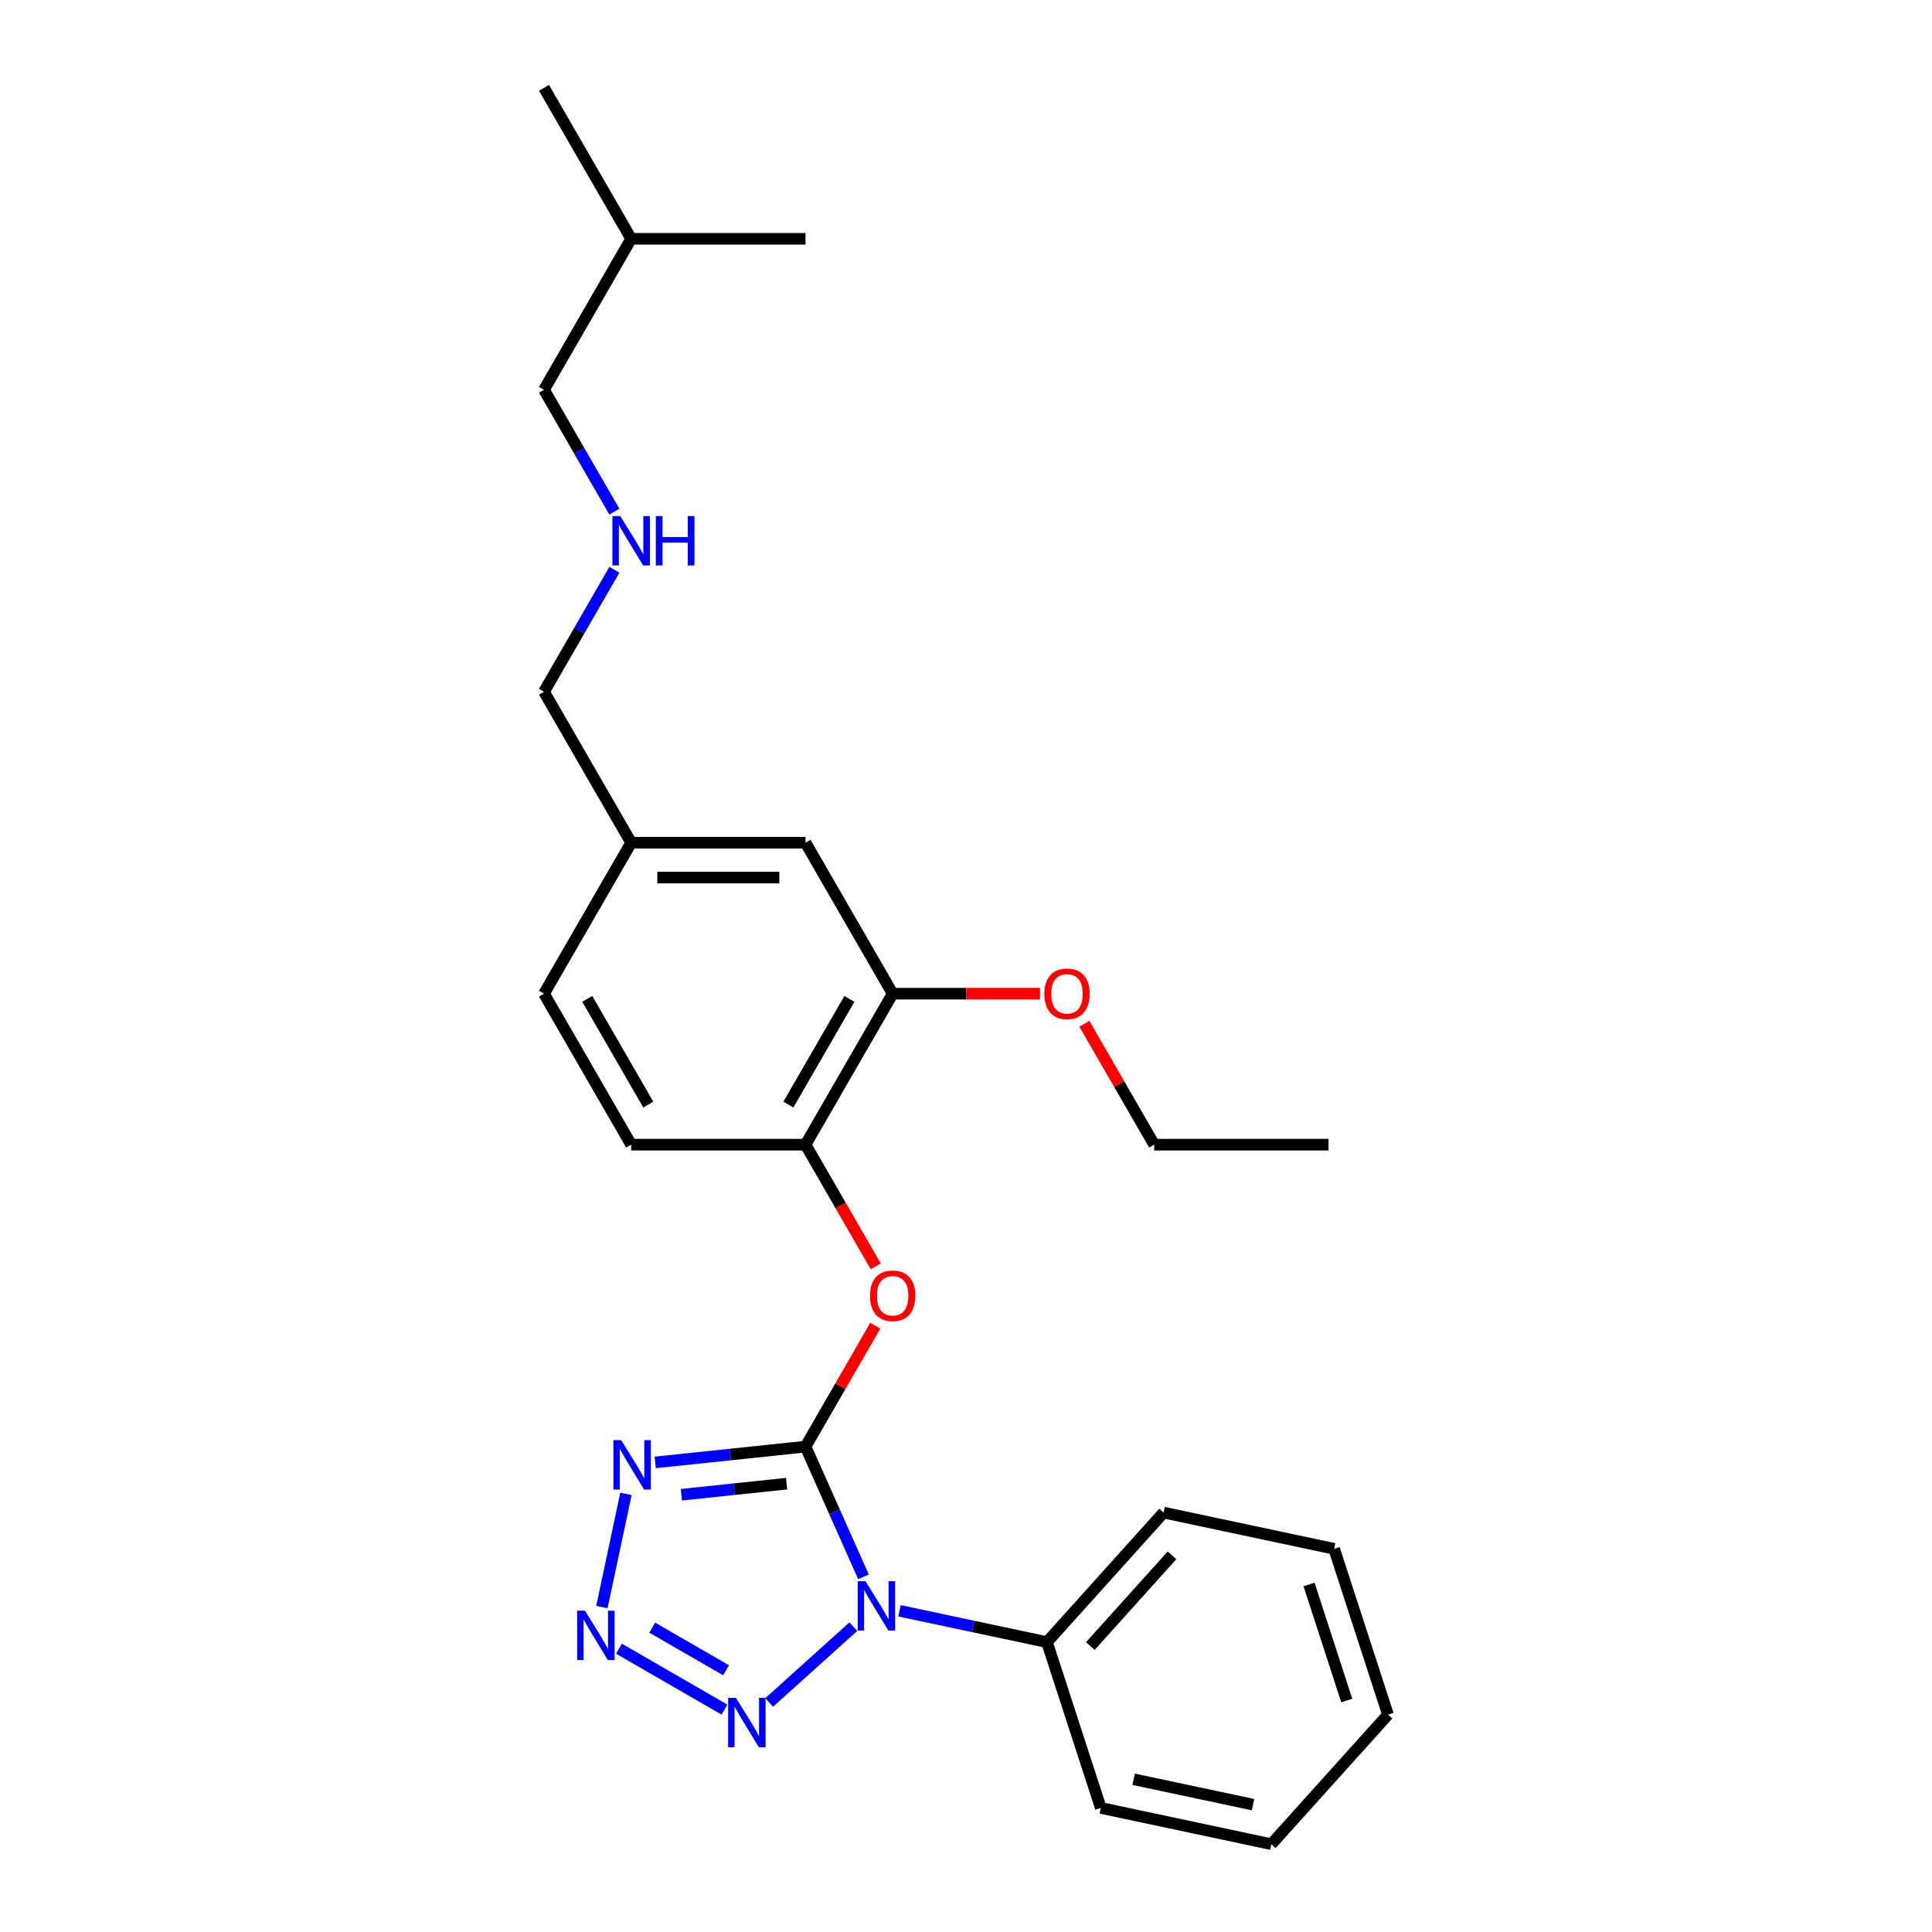 <?xml version='1.0' encoding='iso-8859-1'?>
<svg version='1.1' baseProfile='full'
              xmlns='http://www.w3.org/2000/svg'
                      xmlns:rdkit='http://www.rdkit.org/xml'
                      xmlns:xlink='http://www.w3.org/1999/xlink'
                  xml:space='preserve'
width='1000px' height='1000px' viewBox='0 0 1000 1000'>
<!-- END OF HEADER -->
<rect style='opacity:1.0;fill:#FFFFFF;stroke:none' width='1000' height='1000' x='0' y='0'> </rect>
<path class='bond-0' d='M 416.93,748.77 L 431.935,782.471' style='fill:none;fill-rule:evenodd;stroke:#000000;stroke-width:6px;stroke-linecap:butt;stroke-linejoin:miter;stroke-opacity:1' />
<path class='bond-0' d='M 431.935,782.471 L 446.939,816.171' style='fill:none;fill-rule:evenodd;stroke:#0000FF;stroke-width:6px;stroke-linecap:butt;stroke-linejoin:miter;stroke-opacity:1' />
<path class='bond-1' d='M 416.93,748.77 L 378.033,752.858' style='fill:none;fill-rule:evenodd;stroke:#000000;stroke-width:6px;stroke-linecap:butt;stroke-linejoin:miter;stroke-opacity:1' />
<path class='bond-1' d='M 378.033,752.858 L 339.136,756.947' style='fill:none;fill-rule:evenodd;stroke:#0000FF;stroke-width:6px;stroke-linecap:butt;stroke-linejoin:miter;stroke-opacity:1' />
<path class='bond-1' d='M 407.148,767.945 L 379.92,770.807' style='fill:none;fill-rule:evenodd;stroke:#000000;stroke-width:6px;stroke-linecap:butt;stroke-linejoin:miter;stroke-opacity:1' />
<path class='bond-1' d='M 379.92,770.807 L 352.692,773.668' style='fill:none;fill-rule:evenodd;stroke:#0000FF;stroke-width:6px;stroke-linecap:butt;stroke-linejoin:miter;stroke-opacity:1' />
<path class='bond-4' d='M 416.93,748.77 L 434.993,717.484' style='fill:none;fill-rule:evenodd;stroke:#000000;stroke-width:6px;stroke-linecap:butt;stroke-linejoin:miter;stroke-opacity:1' />
<path class='bond-4' d='M 434.993,717.484 L 453.056,686.199' style='fill:none;fill-rule:evenodd;stroke:#FF0000;stroke-width:6px;stroke-linecap:butt;stroke-linejoin:miter;stroke-opacity:1' />
<path class='bond-3' d='M 441.685,841.962 L 398.119,881.188' style='fill:none;fill-rule:evenodd;stroke:#0000FF;stroke-width:6px;stroke-linecap:butt;stroke-linejoin:miter;stroke-opacity:1' />
<path class='bond-7' d='M 465.579,833.744 L 503.738,841.855' style='fill:none;fill-rule:evenodd;stroke:#0000FF;stroke-width:6px;stroke-linecap:butt;stroke-linejoin:miter;stroke-opacity:1' />
<path class='bond-7' d='M 503.738,841.855 L 541.896,849.965' style='fill:none;fill-rule:evenodd;stroke:#000000;stroke-width:6px;stroke-linecap:butt;stroke-linejoin:miter;stroke-opacity:1' />
<path class='bond-2' d='M 323.994,773.236 L 311.542,831.817' style='fill:none;fill-rule:evenodd;stroke:#0000FF;stroke-width:6px;stroke-linecap:butt;stroke-linejoin:miter;stroke-opacity:1' />
<path class='bond-26' d='M 320.375,853.364 L 374.972,884.885' style='fill:none;fill-rule:evenodd;stroke:#0000FF;stroke-width:6px;stroke-linecap:butt;stroke-linejoin:miter;stroke-opacity:1' />
<path class='bond-26' d='M 337.588,842.463 L 375.806,864.528' style='fill:none;fill-rule:evenodd;stroke:#0000FF;stroke-width:6px;stroke-linecap:butt;stroke-linejoin:miter;stroke-opacity:1' />
<path class='bond-5' d='M 453.285,655.446 L 435.108,623.962' style='fill:none;fill-rule:evenodd;stroke:#FF0000;stroke-width:6px;stroke-linecap:butt;stroke-linejoin:miter;stroke-opacity:1' />
<path class='bond-5' d='M 435.108,623.962 L 416.93,592.478' style='fill:none;fill-rule:evenodd;stroke:#000000;stroke-width:6px;stroke-linecap:butt;stroke-linejoin:miter;stroke-opacity:1' />
<path class='bond-6' d='M 416.93,592.478 L 462.048,514.332' style='fill:none;fill-rule:evenodd;stroke:#000000;stroke-width:6px;stroke-linecap:butt;stroke-linejoin:miter;stroke-opacity:1' />
<path class='bond-6' d='M 408.069,571.732 L 439.651,517.03' style='fill:none;fill-rule:evenodd;stroke:#000000;stroke-width:6px;stroke-linecap:butt;stroke-linejoin:miter;stroke-opacity:1' />
<path class='bond-9' d='M 416.93,592.478 L 326.695,592.478' style='fill:none;fill-rule:evenodd;stroke:#000000;stroke-width:6px;stroke-linecap:butt;stroke-linejoin:miter;stroke-opacity:1' />
<path class='bond-8' d='M 462.048,514.332 L 416.93,436.185' style='fill:none;fill-rule:evenodd;stroke:#000000;stroke-width:6px;stroke-linecap:butt;stroke-linejoin:miter;stroke-opacity:1' />
<path class='bond-13' d='M 462.048,514.332 L 500.172,514.332' style='fill:none;fill-rule:evenodd;stroke:#000000;stroke-width:6px;stroke-linecap:butt;stroke-linejoin:miter;stroke-opacity:1' />
<path class='bond-13' d='M 500.172,514.332 L 538.297,514.332' style='fill:none;fill-rule:evenodd;stroke:#FF0000;stroke-width:6px;stroke-linecap:butt;stroke-linejoin:miter;stroke-opacity:1' />
<path class='bond-16' d='M 541.896,849.965 L 602.275,782.907' style='fill:none;fill-rule:evenodd;stroke:#000000;stroke-width:6px;stroke-linecap:butt;stroke-linejoin:miter;stroke-opacity:1' />
<path class='bond-16' d='M 564.364,851.983 L 606.63,805.042' style='fill:none;fill-rule:evenodd;stroke:#000000;stroke-width:6px;stroke-linecap:butt;stroke-linejoin:miter;stroke-opacity:1' />
<path class='bond-17' d='M 541.896,849.965 L 569.78,935.784' style='fill:none;fill-rule:evenodd;stroke:#000000;stroke-width:6px;stroke-linecap:butt;stroke-linejoin:miter;stroke-opacity:1' />
<path class='bond-27' d='M 416.93,436.185 L 326.695,436.185' style='fill:none;fill-rule:evenodd;stroke:#000000;stroke-width:6px;stroke-linecap:butt;stroke-linejoin:miter;stroke-opacity:1' />
<path class='bond-27' d='M 403.395,454.233 L 340.23,454.233' style='fill:none;fill-rule:evenodd;stroke:#000000;stroke-width:6px;stroke-linecap:butt;stroke-linejoin:miter;stroke-opacity:1' />
<path class='bond-12' d='M 326.695,592.478 L 281.577,514.332' style='fill:none;fill-rule:evenodd;stroke:#000000;stroke-width:6px;stroke-linecap:butt;stroke-linejoin:miter;stroke-opacity:1' />
<path class='bond-12' d='M 335.556,571.732 L 303.974,517.03' style='fill:none;fill-rule:evenodd;stroke:#000000;stroke-width:6px;stroke-linecap:butt;stroke-linejoin:miter;stroke-opacity:1' />
<path class='bond-10' d='M 318.015,294.926 L 299.796,326.483' style='fill:none;fill-rule:evenodd;stroke:#0000FF;stroke-width:6px;stroke-linecap:butt;stroke-linejoin:miter;stroke-opacity:1' />
<path class='bond-10' d='M 299.796,326.483 L 281.577,358.039' style='fill:none;fill-rule:evenodd;stroke:#000000;stroke-width:6px;stroke-linecap:butt;stroke-linejoin:miter;stroke-opacity:1' />
<path class='bond-15' d='M 318.015,264.86 L 299.796,233.303' style='fill:none;fill-rule:evenodd;stroke:#0000FF;stroke-width:6px;stroke-linecap:butt;stroke-linejoin:miter;stroke-opacity:1' />
<path class='bond-15' d='M 299.796,233.303 L 281.577,201.747' style='fill:none;fill-rule:evenodd;stroke:#000000;stroke-width:6px;stroke-linecap:butt;stroke-linejoin:miter;stroke-opacity:1' />
<path class='bond-11' d='M 326.695,436.185 L 281.577,514.332' style='fill:none;fill-rule:evenodd;stroke:#000000;stroke-width:6px;stroke-linecap:butt;stroke-linejoin:miter;stroke-opacity:1' />
<path class='bond-14' d='M 326.695,436.185 L 281.577,358.039' style='fill:none;fill-rule:evenodd;stroke:#000000;stroke-width:6px;stroke-linecap:butt;stroke-linejoin:miter;stroke-opacity:1' />
<path class='bond-18' d='M 561.275,529.906 L 579.338,561.192' style='fill:none;fill-rule:evenodd;stroke:#FF0000;stroke-width:6px;stroke-linecap:butt;stroke-linejoin:miter;stroke-opacity:1' />
<path class='bond-18' d='M 579.338,561.192 L 597.401,592.478' style='fill:none;fill-rule:evenodd;stroke:#000000;stroke-width:6px;stroke-linecap:butt;stroke-linejoin:miter;stroke-opacity:1' />
<path class='bond-19' d='M 281.577,201.747 L 326.695,123.601' style='fill:none;fill-rule:evenodd;stroke:#000000;stroke-width:6px;stroke-linecap:butt;stroke-linejoin:miter;stroke-opacity:1' />
<path class='bond-23' d='M 602.275,782.907 L 690.539,801.668' style='fill:none;fill-rule:evenodd;stroke:#000000;stroke-width:6px;stroke-linecap:butt;stroke-linejoin:miter;stroke-opacity:1' />
<path class='bond-24' d='M 569.78,935.784 L 658.044,954.545' style='fill:none;fill-rule:evenodd;stroke:#000000;stroke-width:6px;stroke-linecap:butt;stroke-linejoin:miter;stroke-opacity:1' />
<path class='bond-24' d='M 586.772,920.946 L 648.556,934.079' style='fill:none;fill-rule:evenodd;stroke:#000000;stroke-width:6px;stroke-linecap:butt;stroke-linejoin:miter;stroke-opacity:1' />
<path class='bond-22' d='M 597.401,592.478 L 687.637,592.478' style='fill:none;fill-rule:evenodd;stroke:#000000;stroke-width:6px;stroke-linecap:butt;stroke-linejoin:miter;stroke-opacity:1' />
<path class='bond-20' d='M 326.695,123.601 L 281.577,45.455' style='fill:none;fill-rule:evenodd;stroke:#000000;stroke-width:6px;stroke-linecap:butt;stroke-linejoin:miter;stroke-opacity:1' />
<path class='bond-21' d='M 326.695,123.601 L 416.93,123.601' style='fill:none;fill-rule:evenodd;stroke:#000000;stroke-width:6px;stroke-linecap:butt;stroke-linejoin:miter;stroke-opacity:1' />
<path class='bond-28' d='M 690.539,801.668 L 718.423,887.487' style='fill:none;fill-rule:evenodd;stroke:#000000;stroke-width:6px;stroke-linecap:butt;stroke-linejoin:miter;stroke-opacity:1' />
<path class='bond-28' d='M 677.558,820.118 L 697.077,880.191' style='fill:none;fill-rule:evenodd;stroke:#000000;stroke-width:6px;stroke-linecap:butt;stroke-linejoin:miter;stroke-opacity:1' />
<path class='bond-25' d='M 658.044,954.545 L 718.423,887.487' style='fill:none;fill-rule:evenodd;stroke:#000000;stroke-width:6px;stroke-linecap:butt;stroke-linejoin:miter;stroke-opacity:1' />
<path  class='atom-1' d='M 447.983 818.427
L 456.357 831.962
Q 457.188 833.298, 458.523 835.716
Q 459.858 838.135, 459.931 838.279
L 459.931 818.427
L 463.324 818.427
L 463.324 843.982
L 459.822 843.982
L 450.835 829.183
Q 449.788 827.451, 448.669 825.465
Q 447.586 823.48, 447.262 822.867
L 447.262 843.982
L 443.941 843.982
L 443.941 818.427
L 447.983 818.427
' fill='#0000FF'/>
<path  class='atom-2' d='M 321.54 745.425
L 329.914 758.96
Q 330.744 760.296, 332.08 762.714
Q 333.415 765.133, 333.487 765.277
L 333.487 745.425
L 336.88 745.425
L 336.88 770.98
L 333.379 770.98
L 324.392 756.181
Q 323.345 754.449, 322.226 752.463
Q 321.143 750.478, 320.818 749.865
L 320.818 770.98
L 317.498 770.98
L 317.498 745.425
L 321.54 745.425
' fill='#0000FF'/>
<path  class='atom-3' d='M 302.779 833.689
L 311.153 847.224
Q 311.983 848.559, 313.319 850.978
Q 314.654 853.396, 314.726 853.54
L 314.726 833.689
L 318.119 833.689
L 318.119 859.243
L 314.618 859.243
L 305.631 844.445
Q 304.584 842.712, 303.465 840.727
Q 302.382 838.742, 302.057 838.128
L 302.057 859.243
L 298.737 859.243
L 298.737 833.689
L 302.779 833.689
' fill='#0000FF'/>
<path  class='atom-4' d='M 380.925 878.806
L 389.299 892.342
Q 390.13 893.677, 391.465 896.096
Q 392.8 898.514, 392.873 898.658
L 392.873 878.806
L 396.266 878.806
L 396.266 904.361
L 392.764 904.361
L 383.777 889.562
Q 382.73 887.83, 381.611 885.845
Q 380.528 883.86, 380.204 883.246
L 380.204 904.361
L 376.883 904.361
L 376.883 878.806
L 380.925 878.806
' fill='#0000FF'/>
<path  class='atom-5' d='M 450.317 670.696
Q 450.317 664.56, 453.349 661.131
Q 456.381 657.702, 462.048 657.702
Q 467.715 657.702, 470.747 661.131
Q 473.779 664.56, 473.779 670.696
Q 473.779 676.904, 470.711 680.442
Q 467.642 683.943, 462.048 683.943
Q 456.417 683.943, 453.349 680.442
Q 450.317 676.941, 450.317 670.696
M 462.048 681.055
Q 465.946 681.055, 468.04 678.456
Q 470.169 675.822, 470.169 670.696
Q 470.169 665.679, 468.04 663.153
Q 465.946 660.59, 462.048 660.59
Q 458.15 660.59, 456.02 663.116
Q 453.927 665.643, 453.927 670.696
Q 453.927 675.858, 456.02 678.456
Q 458.15 681.055, 462.048 681.055
' fill='#FF0000'/>
<path  class='atom-11' d='M 321.046 267.116
L 329.42 280.651
Q 330.25 281.987, 331.585 284.405
Q 332.921 286.823, 332.993 286.968
L 332.993 267.116
L 336.386 267.116
L 336.386 292.67
L 332.885 292.67
L 323.897 277.872
Q 322.851 276.139, 321.732 274.154
Q 320.649 272.169, 320.324 271.555
L 320.324 292.67
L 317.003 292.67
L 317.003 267.116
L 321.046 267.116
' fill='#0000FF'/>
<path  class='atom-11' d='M 339.454 267.116
L 342.919 267.116
L 342.919 277.98
L 355.985 277.98
L 355.985 267.116
L 359.45 267.116
L 359.45 292.67
L 355.985 292.67
L 355.985 280.868
L 342.919 280.868
L 342.919 292.67
L 339.454 292.67
L 339.454 267.116
' fill='#0000FF'/>
<path  class='atom-14' d='M 540.553 514.404
Q 540.553 508.268, 543.585 504.839
Q 546.617 501.41, 552.283 501.41
Q 557.95 501.41, 560.982 504.839
Q 564.014 508.268, 564.014 514.404
Q 564.014 520.612, 560.946 524.149
Q 557.878 527.65, 552.283 527.65
Q 546.653 527.65, 543.585 524.149
Q 540.553 520.648, 540.553 514.404
M 552.283 524.763
Q 556.182 524.763, 558.275 522.164
Q 560.405 519.529, 560.405 514.404
Q 560.405 509.387, 558.275 506.86
Q 556.182 504.298, 552.283 504.298
Q 548.385 504.298, 546.256 506.824
Q 544.162 509.351, 544.162 514.404
Q 544.162 519.565, 546.256 522.164
Q 548.385 524.763, 552.283 524.763
' fill='#FF0000'/>
</svg>
